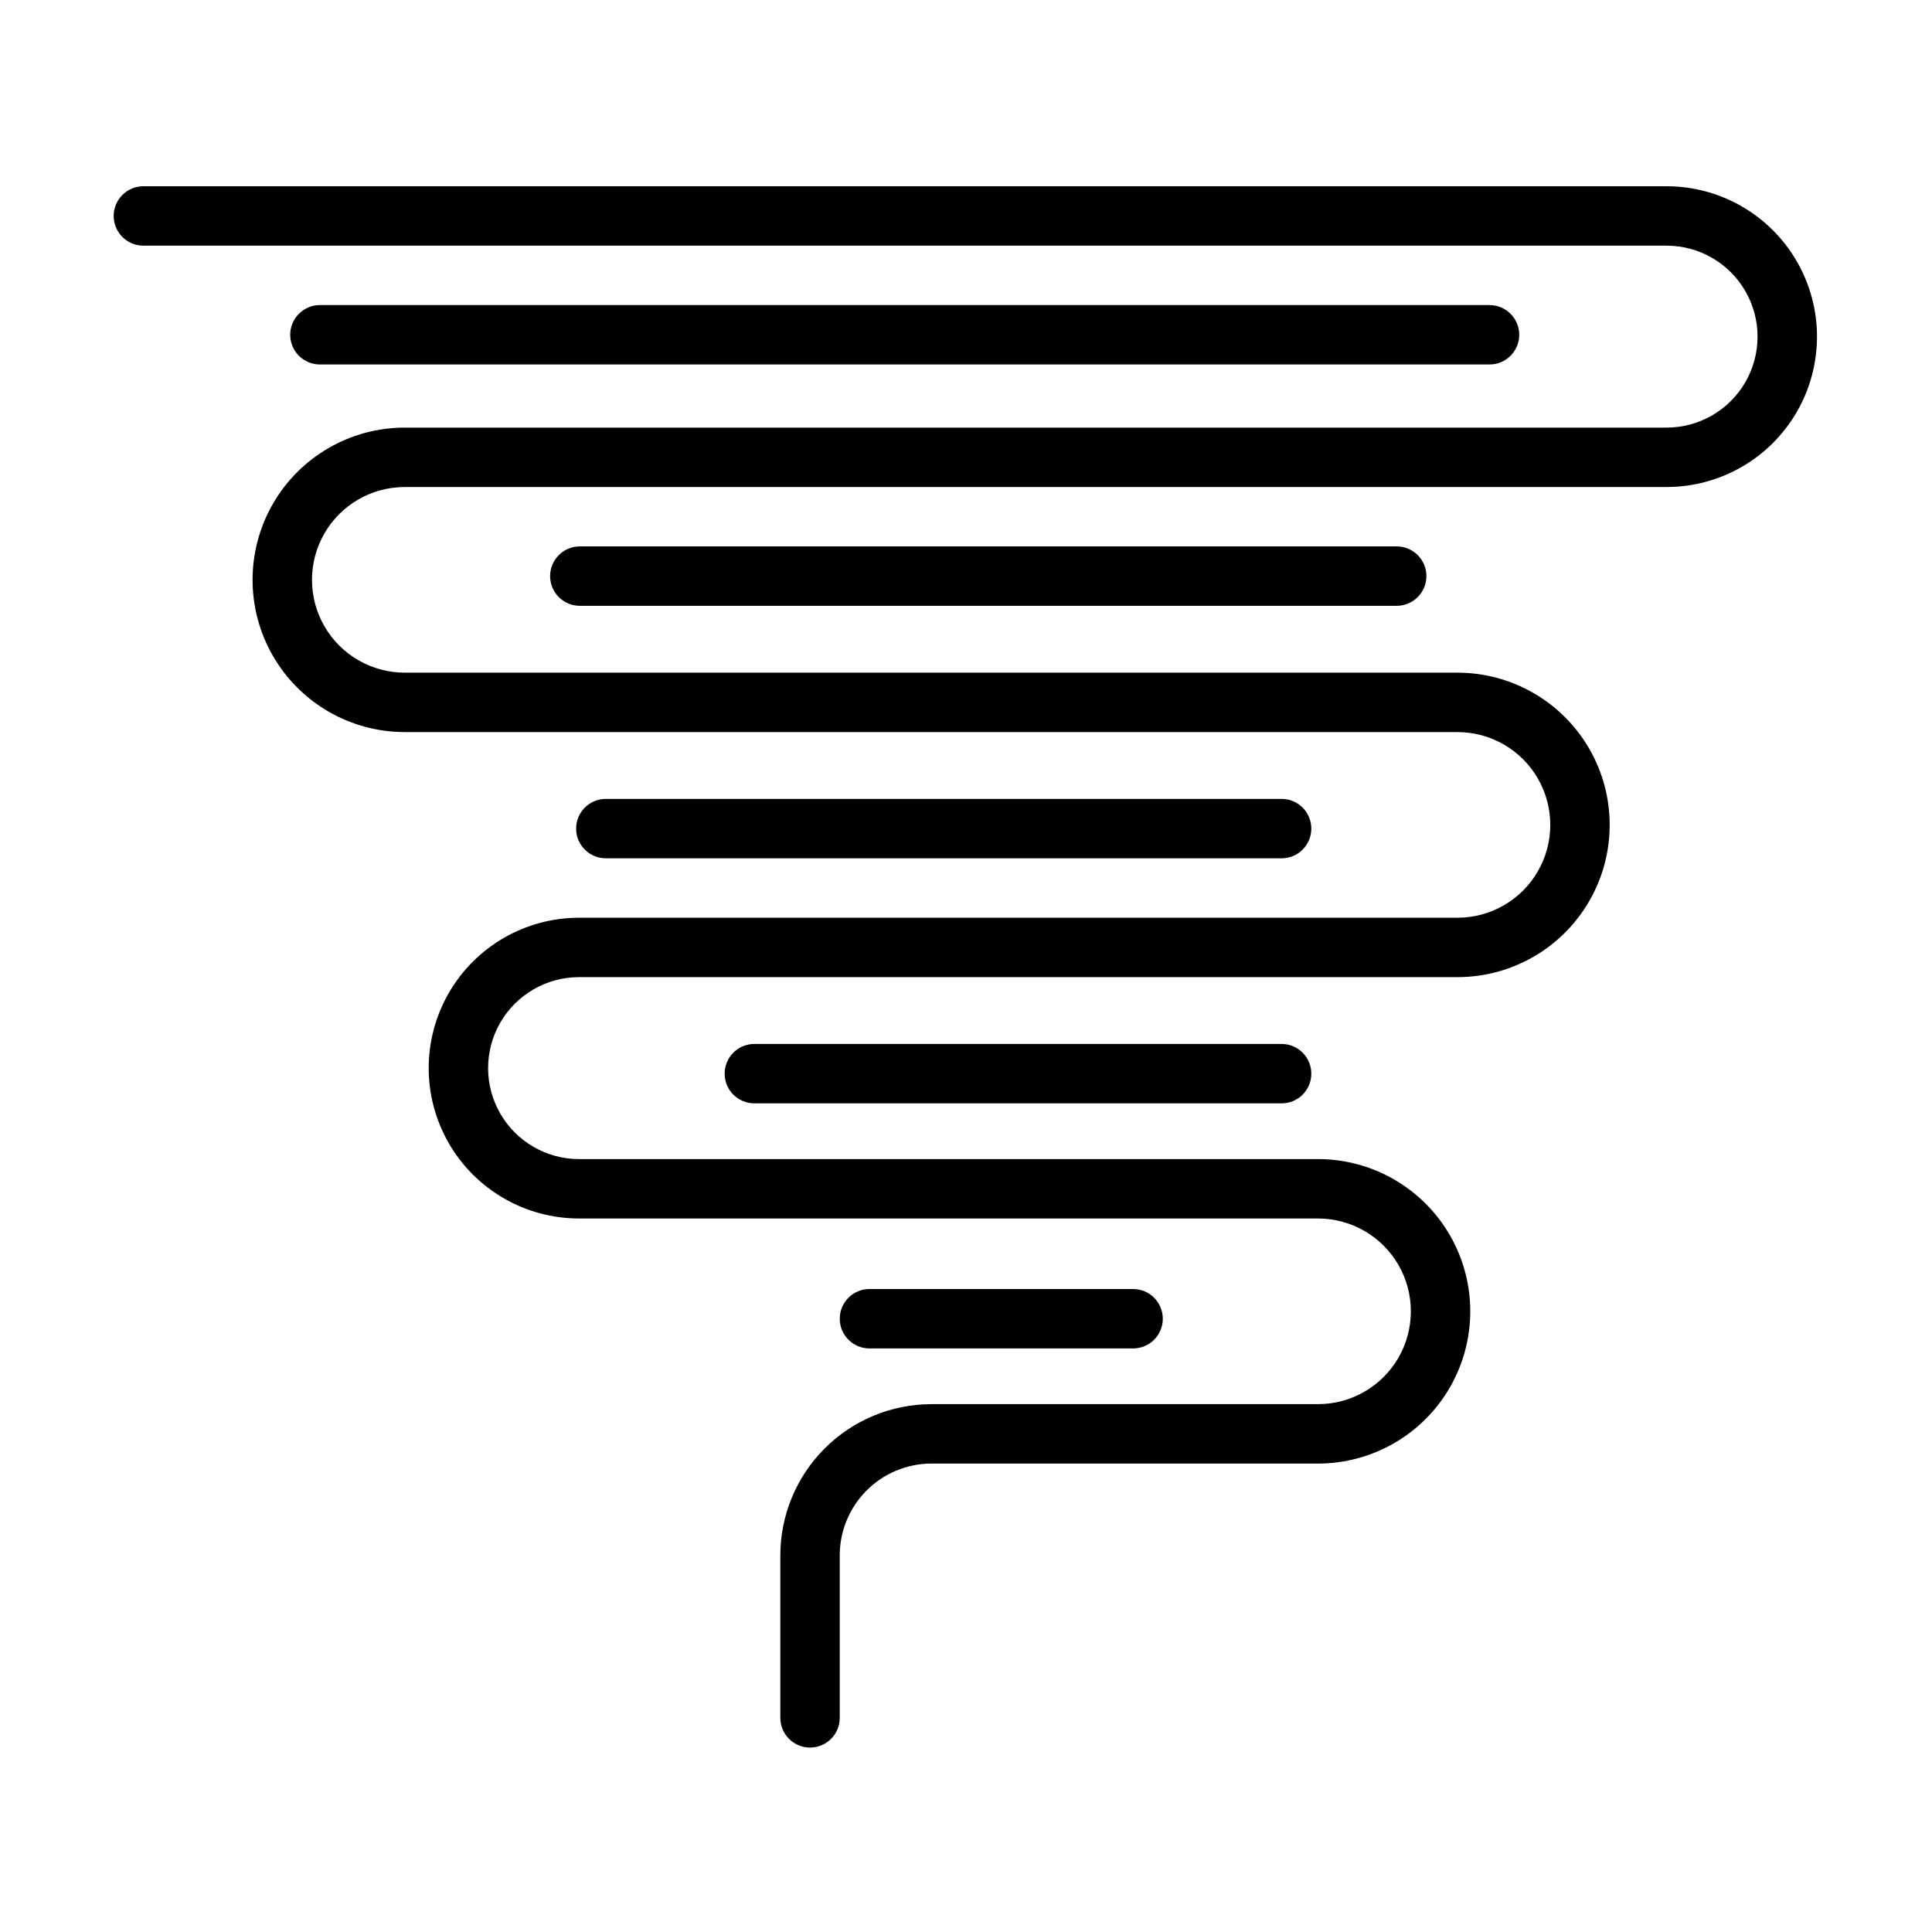 <?xml version="1.0" encoding="UTF-8"?>
<!-- Uploaded to: ICON Repo, www.svgrepo.com, Generator: ICON Repo Mixer Tools -->
<svg fill="#000000" width="800px" height="800px" version="1.1" viewBox="144 144 512 512" xmlns="http://www.w3.org/2000/svg">
 <g>
  <path d="m585.66 193.36h-403.66c-4.348 0-7.875 3.523-7.875 7.871 0 4.348 3.527 7.871 7.875 7.871h403.66c8.613 0 16.574 4.594 20.879 12.055 4.309 7.457 4.309 16.648 0 24.109-4.305 7.457-12.266 12.051-20.879 12.051h-334.38c-14.414 0-27.734 7.691-34.941 20.172-7.207 12.484-7.207 27.863 0 40.348 7.207 12.48 20.527 20.172 34.941 20.172h278.96c8.789 0 16.91 4.688 21.305 12.297 4.394 7.613 4.394 16.992 0 24.602-4.394 7.613-12.516 12.301-21.305 12.301h-232.78c-14.238 0-27.395 7.594-34.512 19.926-7.121 12.328-7.121 27.523 0 39.852 7.117 12.332 20.273 19.926 34.512 19.926h195.83c8.789 0 16.91 4.688 21.305 12.301 4.394 7.609 4.394 16.988 0 24.602-4.394 7.609-12.516 12.297-21.305 12.297h-102.53c-10.641 0.039-20.832 4.301-28.328 11.855-7.492 7.551-11.68 17.773-11.637 28.414v42.871c0 4.348 3.527 7.871 7.875 7.871s7.871-3.523 7.871-7.871v-42.871c-0.051-6.469 2.477-12.688 7.019-17.289 4.543-4.602 10.73-7.203 17.199-7.234h102.53c14.414 0 27.734-7.691 34.941-20.172 7.207-12.484 7.207-27.863 0-40.344-7.207-12.484-20.527-20.172-34.941-20.172h-195.83c-8.613 0-16.57-4.598-20.879-12.055-4.305-7.461-4.305-16.648 0-24.109 4.309-7.457 12.266-12.055 20.879-12.055h232.78c14.414 0 27.73-7.688 34.938-20.172 7.207-12.48 7.207-27.859 0-40.344-7.207-12.48-20.523-20.172-34.938-20.172h-278.96c-8.789 0-16.91-4.688-21.305-12.301-4.394-7.609-4.394-16.988 0-24.598 4.394-7.613 12.516-12.301 21.305-12.301h334.39c14.238 0 27.395-7.598 34.516-19.926 7.117-12.332 7.117-27.523 0-39.852-7.121-12.332-20.277-19.926-34.516-19.926z"/>
  <path d="m228.78 240.59h309.96c4.348 0 7.871-3.523 7.871-7.871s-3.523-7.871-7.871-7.871h-309.96c-4.348 0-7.871 3.523-7.871 7.871s3.523 7.871 7.871 7.871z"/>
  <path d="m297.66 288.8c-4.348 0-7.875 3.527-7.875 7.875 0 4.348 3.527 7.871 7.875 7.871h216.48c4.348 0 7.871-3.523 7.871-7.871 0-4.348-3.523-7.875-7.871-7.875z"/>
  <path d="m304.55 371.46h179.09c4.348 0 7.871-3.523 7.871-7.871s-3.523-7.871-7.871-7.871h-179.09c-4.348 0-7.871 3.523-7.871 7.871s3.523 7.871 7.871 7.871z"/>
  <path d="m343.91 420.66c-4.348 0-7.871 3.523-7.871 7.871s3.523 7.871 7.871 7.871h139.73c4.348 0 7.871-3.523 7.871-7.871s-3.523-7.871-7.871-7.871z"/>
  <path d="m444.28 501.35c4.348 0 7.875-3.523 7.875-7.871 0-4.348-3.527-7.875-7.875-7.875h-69.863c-4.348 0-7.871 3.527-7.871 7.875 0 4.348 3.523 7.871 7.871 7.871z"/>
 </g>
</svg>